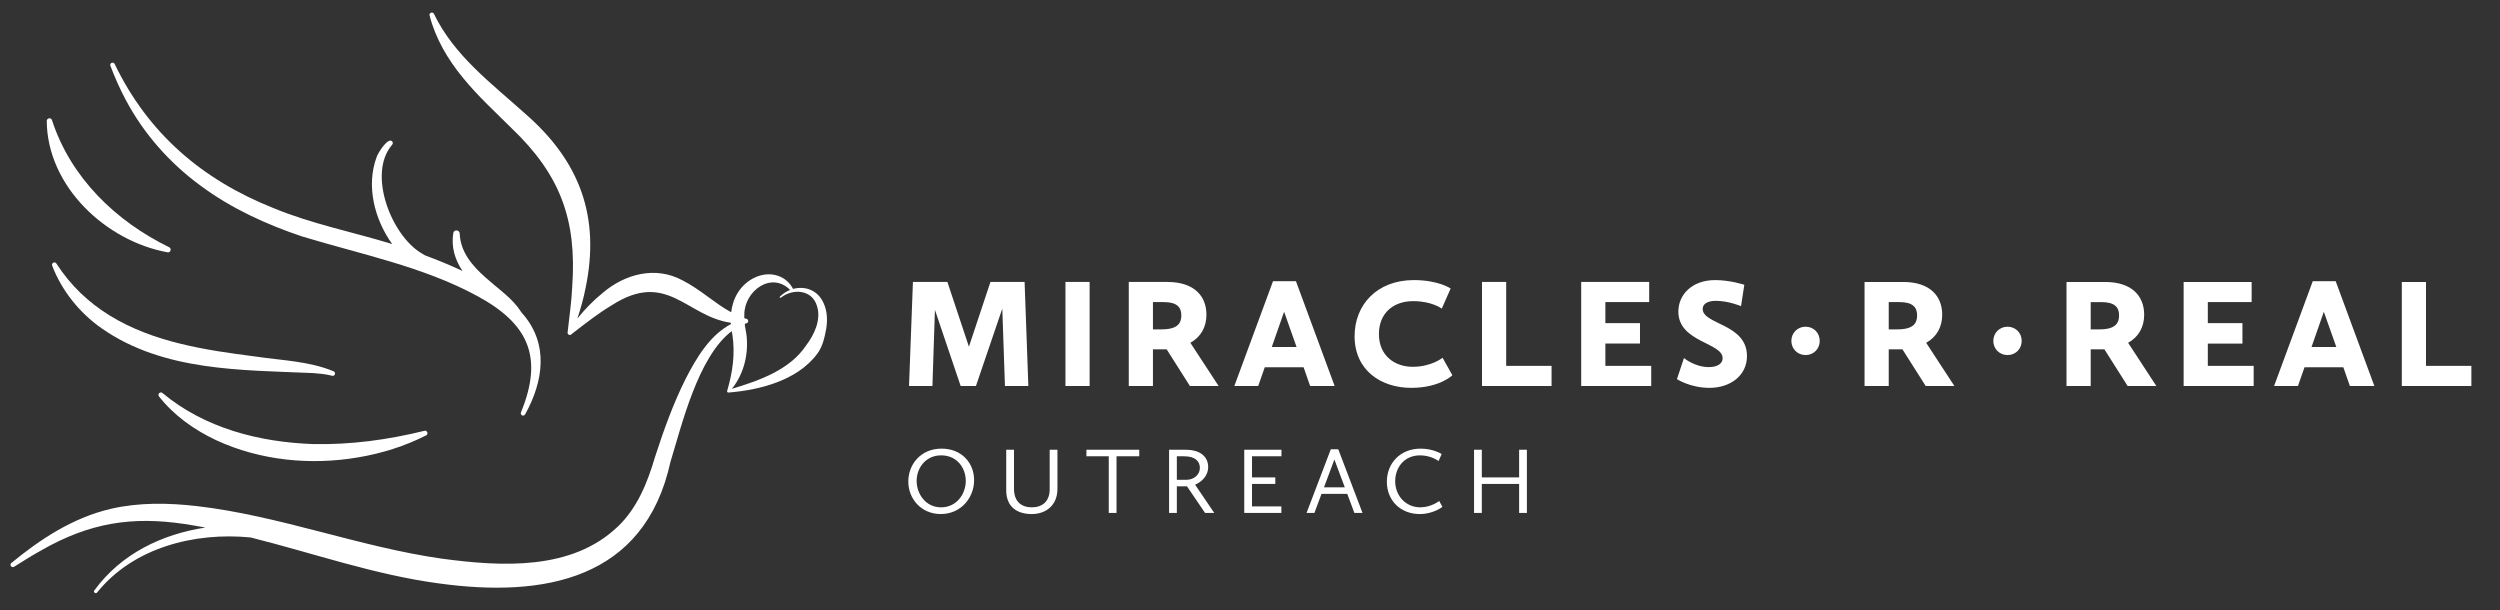<?xml version="1.0" encoding="UTF-8"?>
<svg xmlns="http://www.w3.org/2000/svg" id="Layer_1" viewBox="0 0 562.08 137.255">
  <rect x="0" y="0" width="562.08" height="137.255" fill="#333333" stroke="none"/>
  <defs>
    <style>.cls-1{fill:#fff;}</style>
  </defs>
  <g>
    <path class="cls-1" d="M28.303,22.518c4.035,7.569,9.845,14.139,16.771,19.208,6.868,5.116,14.813,8.746,22.894,11.451,13.192,4.002,27.082,6.745,39.264,13.337,11.618,6.263,14.999,13.768,9.889,26.214-.099,.245,.002,.531,.242,.656,.255,.133,.569,.033,.701-.221,4.123-7.422,5.387-15.867-.638-22.709-.051-.057-.105-.108-.156-.165-.373-.583-.775-1.105-.965-1.365-2.045-2.546-4.748-4.355-7.123-6.516-3.015-2.662-5.66-5.743-5.828-9.917-.025-.847-1.282-.943-1.44-.109-.51,3.228,.405,6.036,2.068,8.544-2.754-1.314-5.599-2.455-8.434-3.518-.248-.172-.514-.328-.801-.478-6.737-3.994-12.197-17.837-6.607-24.358,.202-.198,.234-.522,.058-.756-.929-1.11-3.216,2.591-3.498,3.432-2.443,6.548-.516,14.041,3.472,19.622-8.927-2.738-18.142-4.529-26.773-8.117-15.976-6.383-28.1-16.76-35.626-32.378-.118-.235-.398-.351-.65-.256-.269,.101-.404,.401-.303,.67,.993,2.634,2.148,5.221,3.481,7.728Z"></path>
    <path class="cls-1" d="M37.673,56.729c.671,.131,.979-.841,.374-1.132-12.059-5.892-22.15-15.638-26.361-28.589-.201-.641-1.171-.486-1.178,.179,.11,14.691,13.255,27.01,27.165,29.542Z"></path>
    <path class="cls-1" d="M74.663,84.484c.625,.177,.922-.725,.372-.989-5.525-2.315-11.651-2.449-17.48-3.322-5.79-.741-11.524-1.537-17.08-2.914-11.384-2.79-21.332-7.96-27.804-18.018-.349-.539-1.153-.1-.945,.477,2.135,5.6,6.133,10.619,11.167,14.13,13.892,9.677,31.368,9.32,47.536,10.032,1.436,.119,2.884,.232,4.232,.604Z"></path>
    <path class="cls-1" d="M48.581,98.962c9.89,4.586,21.236,5.695,31.922,3.874,5.331-.898,10.534-2.524,15.31-4.949,.589-.285,.225-1.189-.381-1.03-8.272,2.033-16.531,3.155-24.984,2.988-12.12-.422-24.42-3.56-33.914-11.479-.508-.438-1.184,.252-.795,.759,3.343,4.255,7.912,7.527,12.842,9.837Z"></path>
    <path class="cls-1" d="M185.151,68.112c-1.308-2.926-4.21-3.882-6.844-3.148-.677-1.334-1.918-2.511-3.495-2.986-3.37-1.087-7.054,.852-8.865,3.736-.886,1.384-1.365,2.917-1.555,4.494-3.804-2.074-6.944-5.165-10.987-7.199-6.026-3.231-12.812-1.445-17.831,2.788-2.163,1.762-4.073,3.719-5.767,5.828,.749-2.242,1.393-4.527,1.851-6.87,3.326-16.017-1.273-28.474-13.512-39.139-7.596-6.837-16.033-13.064-20.584-22.505-.109-.216-.356-.335-.6-.273-.281,.072-.451,.358-.379,.64,1.323,5.162,4.138,9.953,7.539,14.054,3.316,4.084,7.231,7.631,10.928,11.323,10.887,10.398,14.66,20.512,13.609,35.505-.145,3.448-.672,6.896-1.045,10.403-.064,.483,.611,.768,.902,.351,3.007-2.319,5.938-4.646,9.033-6.486,12.425-7.979,16.733,2.494,26.77,3.942,.005,.101,.003,.201,.01,.301-4.705,2.475-7.751,7.581-10.126,12.21-2.857,5.683-5,11.7-6.951,17.72-1.66,5.657-3.976,11.435-8.312,15.557-10.387,9.98-26.197,9.044-39.52,7.257-18.562-2.622-36.4-9.648-55.155-11.827-6.406-.738-13.022-.855-19.364,.618-8.441,1.976-15.757,6.742-22.341,12.168-.206,.163-.261,.458-.119,.686,.155,.253,.494,.322,.739,.157,0,0,2.656-1.65,2.656-1.65,1.724-1.087,3.6-2.12,5.386-3.103,10.897-5.734,20.468-6.604,32.437-4.503,.844,.137,1.684,.293,2.525,.447-9.799,1.505-18.92,5.866-24.978,14.138-.306,.416,.345,.857,.628,.465,8.148-10.136,21.967-13.602,34.502-12.375,14.064,3.519,27.865,8.395,42.301,10.327,23.585,3.265,46.28-.752,52.103-27.31,2.503-8.1,6.167-23.652,13.782-29.409,.047,.287,.093,.575,.153,.858,.627,4.246,.072,8.22-1.153,12.483-.129,.18-.012,.498,.259,.474,3.6-.304,7.219-.93,10.706-2.231,3.563-1.315,6.98-3.392,9.298-6.54,1.193-1.628,1.62-3.654,1.968-5.537,.32-1.913,.27-3.996-.603-5.842Zm-3.939,9.588c-3.616,5.428-10.462,7.866-16.669,9.722,2.78-3.404,3.9-8.211,3.223-12.579-.12-.651-.246-1.329-.332-2.009,.134-.049,.266-.107,.402-.15,.21-.059,.369-.236,.388-.466,.022-.288-.195-.539-.483-.559-.137-.043-.267-.094-.401-.14-.005-.254-.012-.508,.005-.757-.025-5.312,6.072-9.849,10.296-5.573-.827,.329-1.613,.822-2.29,1.489-.061,.055-.072,.148-.023,.217,.053,.074,.155,.09,.229,.038,2.76-2.156,7.003-1.792,8.1,1.792,1.046,3.121-.579,6.527-2.444,8.976Z"></path>
  </g>
  <path class="cls-1" d="M204.381,86.781h5.259l.561-17.111,5.786,17.111h3.436l5.925-17.391,.597,17.391h5.26l-.843-23.387h-7.679l-4.838,14.552-4.839-14.552h-7.75l-.876,23.387Zm35.167,0h5.435v-23.387h-5.435v23.387Zm14.236,0h5.435v-8.24h3.085l5.226,8.24h6.451l-6.346-9.712c2.349-1.298,3.611-3.542,3.611-6.311,0-4.173-2.736-7.363-8.766-7.363h-8.696v23.387Zm5.435-12.728v-6.135h2.42c3.014,0,3.962,1.192,3.962,2.98s-.843,3.155-4.454,3.155h-1.929Zm18.303,12.728h5.365l1.472-4.207h8.73l1.472,4.207h5.506l-8.696-23.562h-5.153l-8.696,23.562Zm11.185-16.69l2.805,7.925h-5.575l2.77-7.925Zm15.849,5.506c0,7.643,5.925,11.605,12.727,11.605,6.452,0,9.258-2.84,9.258-2.84l-2.209-3.927s-2.454,2.034-6.732,2.034c-3.893,0-7.575-2.385-7.575-7.363,0-4.629,3.156-7.399,7.714-7.399,4.244,0,6.417,1.683,6.417,1.683l1.998-4.524s-2.734-1.893-8.274-1.893c-8.275,0-13.324,5.54-13.324,12.623Zm28.647,11.185h15.637v-4.522h-10.203v-18.865h-5.435v23.387Zm22.3,0h15.744v-4.522h-10.309v-5.015h7.784v-4.593h-7.784v-4.733h9.853v-4.524h-15.288v23.387Zm21.528-1.542s2.98,1.963,7.329,1.963c4.628,0,8.415-2.734,8.415-7.153,0-7.293-9.958-7.048-9.958-10.589,0-1.086,1.018-1.823,2.98-1.823,2.805,0,5.645,1.192,5.645,1.192l.737-4.804s-3.192-1.052-6.557-1.052c-5.26,0-8.275,3.331-8.275,7.083,0,6.907,9.958,6.942,9.958,10.484,0,1.227-1.192,1.998-3.121,1.998-3.155,0-5.574-2.034-5.574-2.034l-1.579,4.734Zm28.915-5.411c1.823,0,3.187-1.383,3.187-3.187s-1.364-3.187-3.187-3.187c-1.784,0-3.187,1.383-3.187,3.187s1.403,3.187,3.187,3.187Zm13.268,6.954h5.435v-8.24h3.085l5.224,8.24h6.452l-6.347-9.712c2.349-1.298,3.611-3.542,3.611-6.311,0-4.173-2.734-7.363-8.765-7.363h-8.696v23.387Zm5.435-12.728v-6.135h2.419c3.016,0,3.962,1.192,3.962,2.98s-.841,3.155-4.453,3.155h-1.929Zm26.704,5.775c1.825,0,3.188-1.383,3.188-3.187s-1.364-3.187-3.188-3.187c-1.783,0-3.187,1.383-3.187,3.187s1.404,3.187,3.187,3.187Zm13.268,6.954h5.436v-8.24h3.085l5.224,8.24h6.451l-6.346-9.712c2.349-1.298,3.611-3.542,3.611-6.311,0-4.173-2.734-7.363-8.766-7.363h-8.696v23.387Zm5.436-12.728v-6.135h2.419c3.016,0,3.962,1.192,3.962,2.98s-.841,3.155-4.454,3.155h-1.927Zm20.896,12.728h15.744v-4.522h-10.308v-5.015h7.784v-4.593h-7.784v-4.733h9.852v-4.524h-15.288v23.387Zm20.337,0h5.364l1.474-4.207h8.73l1.472,4.207h5.506l-8.696-23.562h-5.155l-8.695,23.562Zm11.185-16.69l2.805,7.925h-5.575l2.77-7.925Zm17.532,16.69h15.639v-4.522h-10.203v-18.865h-5.436v23.387Zm-335.788,21.468c0,3.939,2.938,7.323,7.301,7.323,4.492,0,7.493-3.619,7.493-7.62,0-3.938-2.873-7.089-7.301-7.089-4.768,0-7.493,3.619-7.493,7.386Zm1.873-.127c0-2.853,1.98-5.748,5.513-5.748,3.555,0,5.535,2.831,5.535,5.748s-2.043,5.939-5.556,5.939c-3.534,0-5.492-3.107-5.492-5.939Zm20.139,2.086c0,3.874,2.575,5.364,5.748,5.364s5.769-1.958,5.769-5.662v-8.792h-1.746v8.877c0,2.809-1.724,4.065-4.001,4.065s-4.023-1.213-4.023-4.193v-8.749h-1.745v9.09Zm23.056,5.108h1.745v-12.729h5.108v-1.469h-11.877v1.469h5.024v12.729Zm13.561,0h1.745v-5.981h2.277l4.066,5.981h2.064l-4.3-6.343c1.405-.618,2.938-1.915,2.938-3.981,0-2.001-1.404-3.874-5.065-3.874h-3.725v14.198Zm1.745-7.45v-5.279h1.661c2.596,0,3.512,1.235,3.512,2.575,0,1.767-1.575,2.704-2.938,2.704h-2.236Zm15.157,7.45h8.344v-1.469h-6.599v-5.045h5.237v-1.469h-5.237v-4.747h6.621v-1.469h-8.366v14.198Zm14.008,0h1.766l1.597-4.278h5.789l1.597,4.278h1.831l-5.449-14.305h-1.681l-5.449,14.305Zm6.258-12.005l2.342,6.259h-4.684l2.342-6.259Zm11.794,5.003c0,4.257,3.13,7.258,7.386,7.258,3.109,0,5.109-1.618,5.109-1.618l-.724-1.319s-1.81,1.426-4.236,1.426c-3.32,0-5.662-2.639-5.662-5.875,0-2.895,1.873-5.811,5.619-5.811,2.469,0,4.13,1.278,4.13,1.278l.703-1.575s-1.873-1.214-4.705-1.214c-4.662,0-7.621,3.321-7.621,7.451Zm19.607,7.002h1.745v-6.513h8.387v6.513h1.746v-14.198h-1.746v6.216h-8.387v-6.216h-1.745v14.198Z"></path>
</svg>
